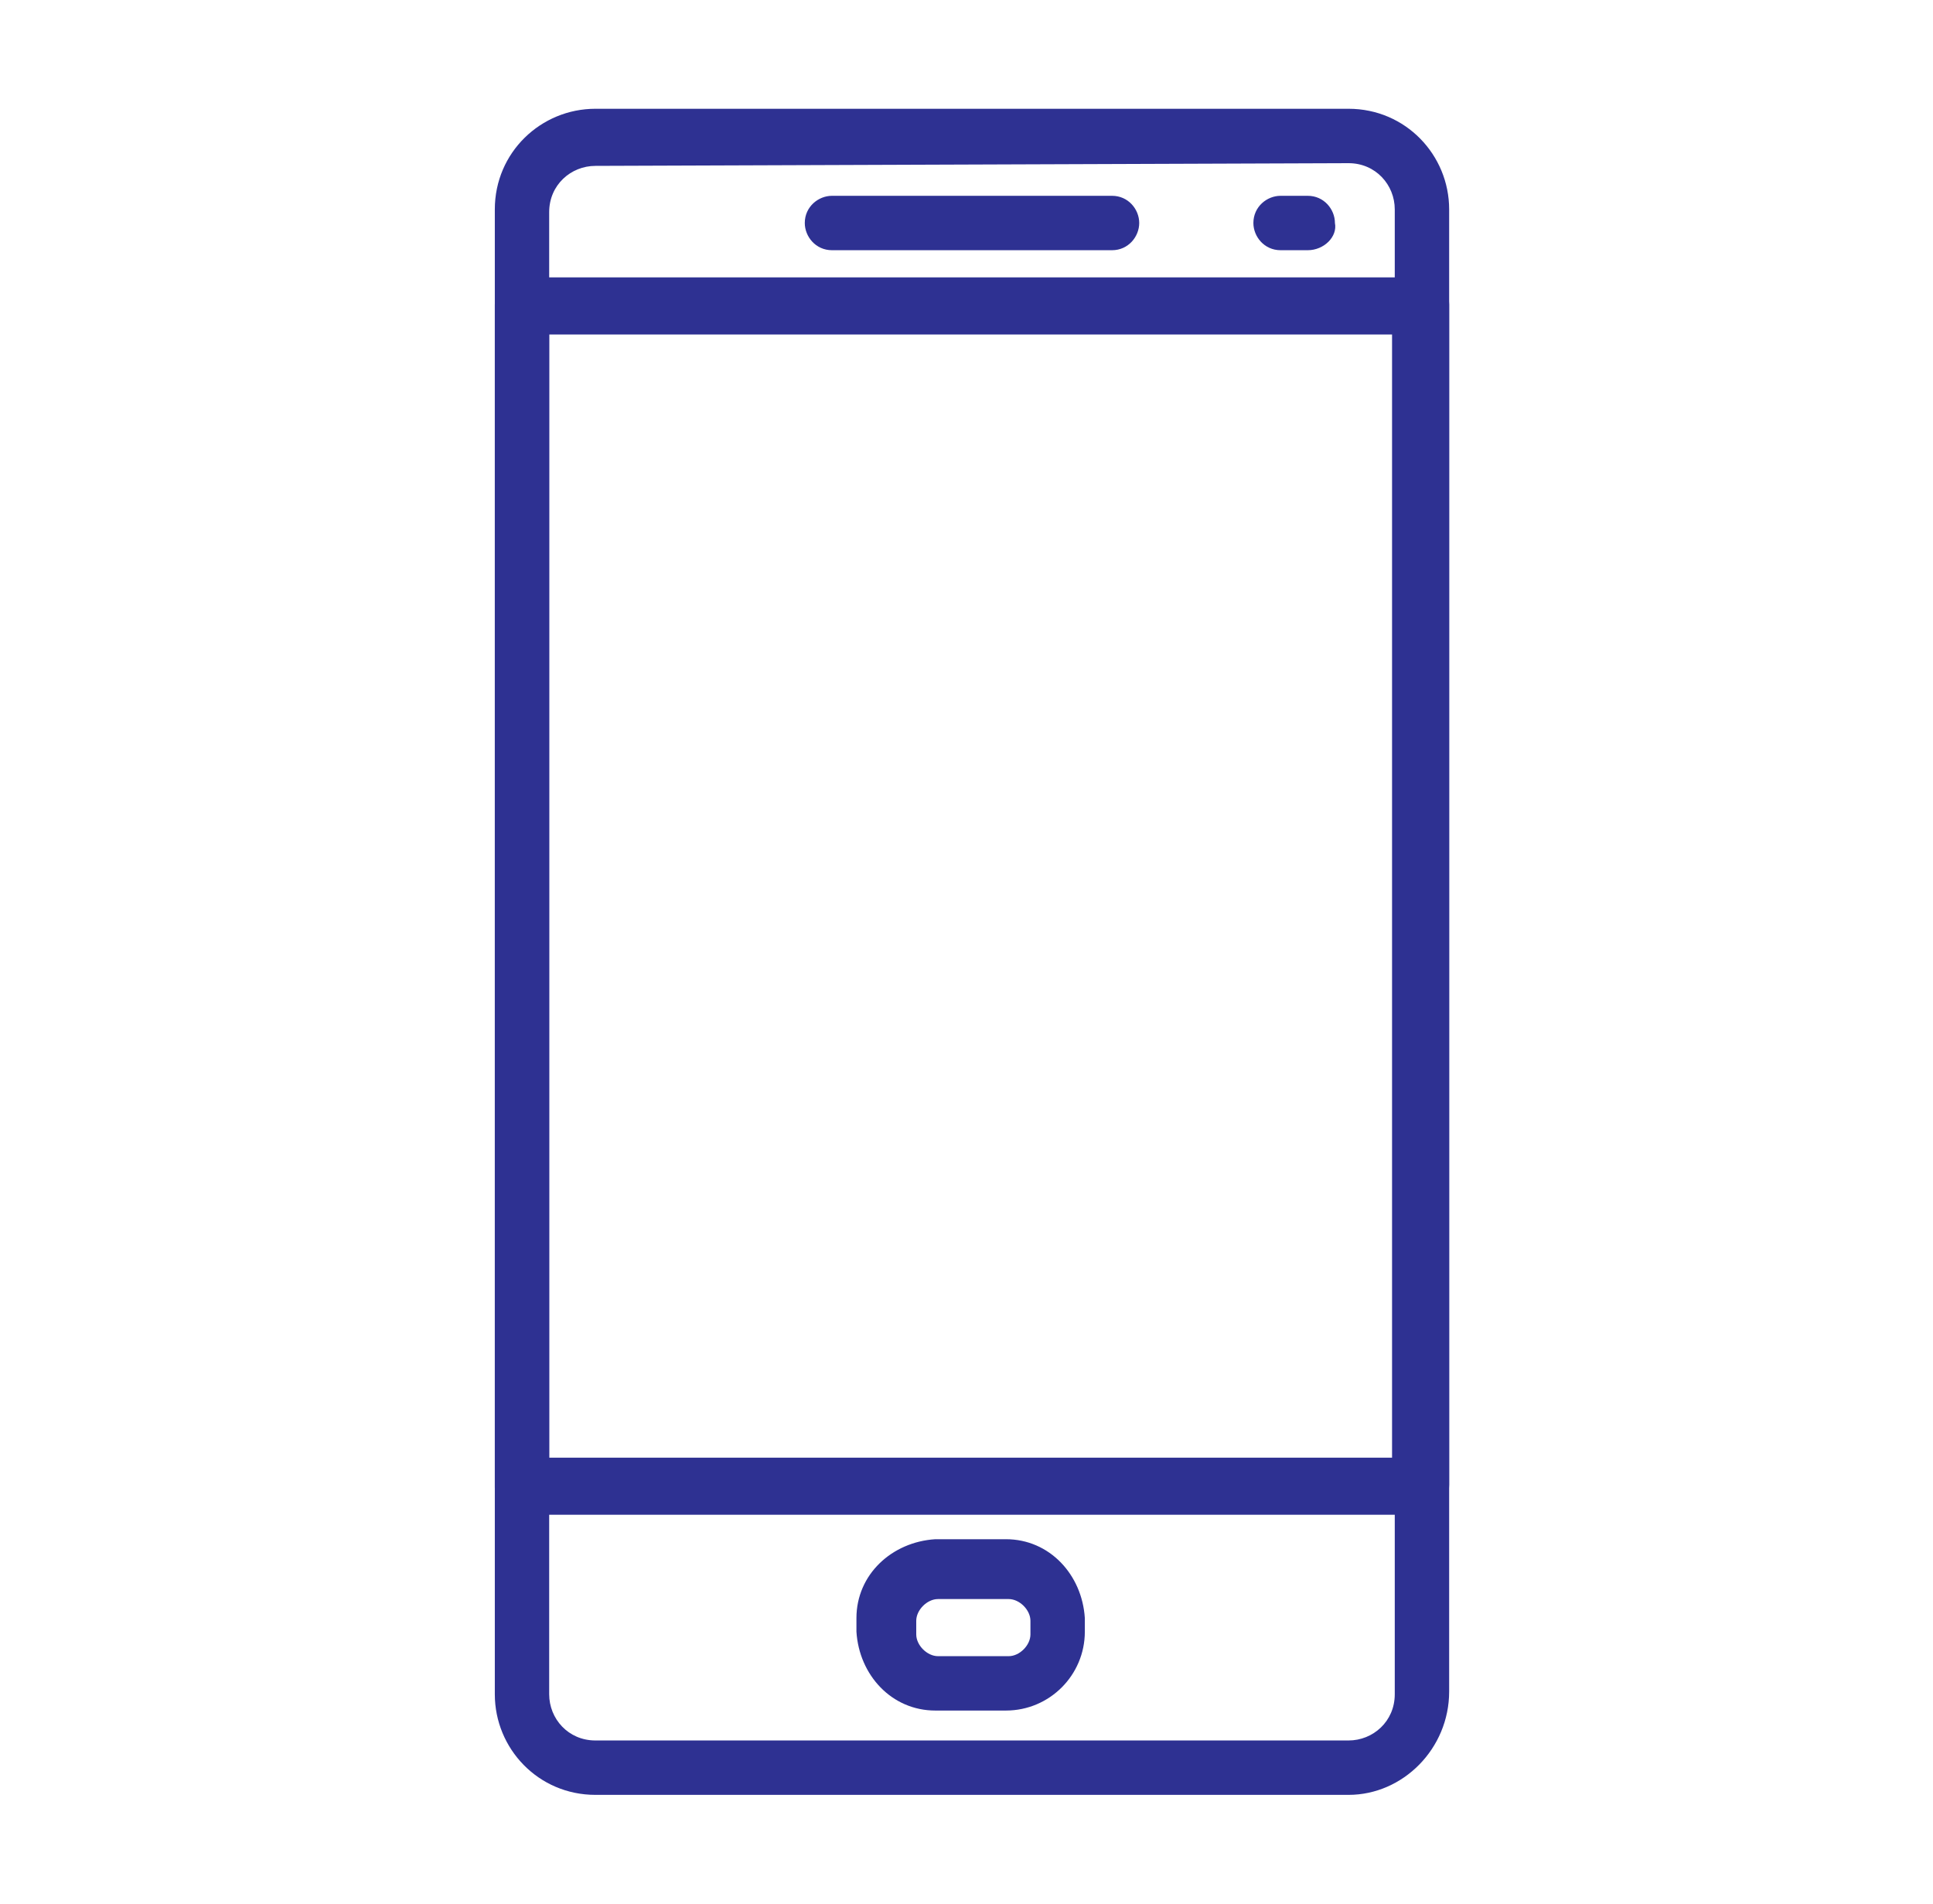 <?xml version="1.0" encoding="UTF-8"?> <svg xmlns="http://www.w3.org/2000/svg" width="65" height="64" viewBox="0 0 65 64" fill="none"><path d="M37.394 8.412H27.977C27.428 8.412 27.062 7.954 27.062 7.497C27.062 6.949 27.52 6.583 27.977 6.583H37.394C37.943 6.583 38.308 7.04 38.308 7.497C38.308 7.954 37.943 8.412 37.394 8.412Z" fill="#2E3192"></path><path d="M43.975 8.412H43.061C42.512 8.412 42.147 7.954 42.147 7.497C42.147 6.949 42.604 6.583 43.061 6.583H43.975C44.524 6.583 44.889 7.04 44.889 7.497C44.981 7.954 44.524 8.412 43.975 8.412Z" fill="#2E3192"></path><path d="M33.827 57.508H31.45C29.987 57.508 28.89 56.32 28.799 54.857V54.4C28.799 52.937 29.987 51.84 31.45 51.748H33.827C35.29 51.748 36.387 52.937 36.479 54.4V54.857C36.479 56.32 35.29 57.508 33.827 57.508ZM31.542 53.76C31.176 53.76 30.81 54.126 30.81 54.491V54.949C30.81 55.314 31.176 55.68 31.542 55.68H33.919C34.285 55.68 34.65 55.314 34.65 54.949V54.491C34.65 54.126 34.285 53.76 33.919 53.76H31.542Z" fill="#2E3192"></path><path d="M45.347 60.343H20.021C18.102 60.343 16.639 58.789 16.639 56.96V7.04C16.639 5.12 18.193 3.657 20.021 3.657H45.347C47.267 3.657 48.73 5.212 48.73 7.04V56.869C48.73 58.789 47.176 60.343 45.347 60.343ZM20.021 5.577C19.199 5.577 18.467 6.217 18.467 7.132V56.96C18.467 57.783 19.107 58.514 20.021 58.514H45.347C46.17 58.514 46.901 57.874 46.901 56.96V7.04C46.901 6.217 46.261 5.486 45.347 5.486L20.021 5.577Z" fill="#2E3192"></path><path d="M47.816 50.926H17.553C17.004 50.926 16.639 50.468 16.639 50.011V10.24C16.639 9.691 17.096 9.326 17.553 9.326H47.816C48.364 9.326 48.73 9.783 48.73 10.24V49.92C48.73 50.468 48.273 50.926 47.816 50.926ZM18.467 49.006H46.81V11.246H18.467V49.006Z" fill="#2E3192"></path></svg> 
